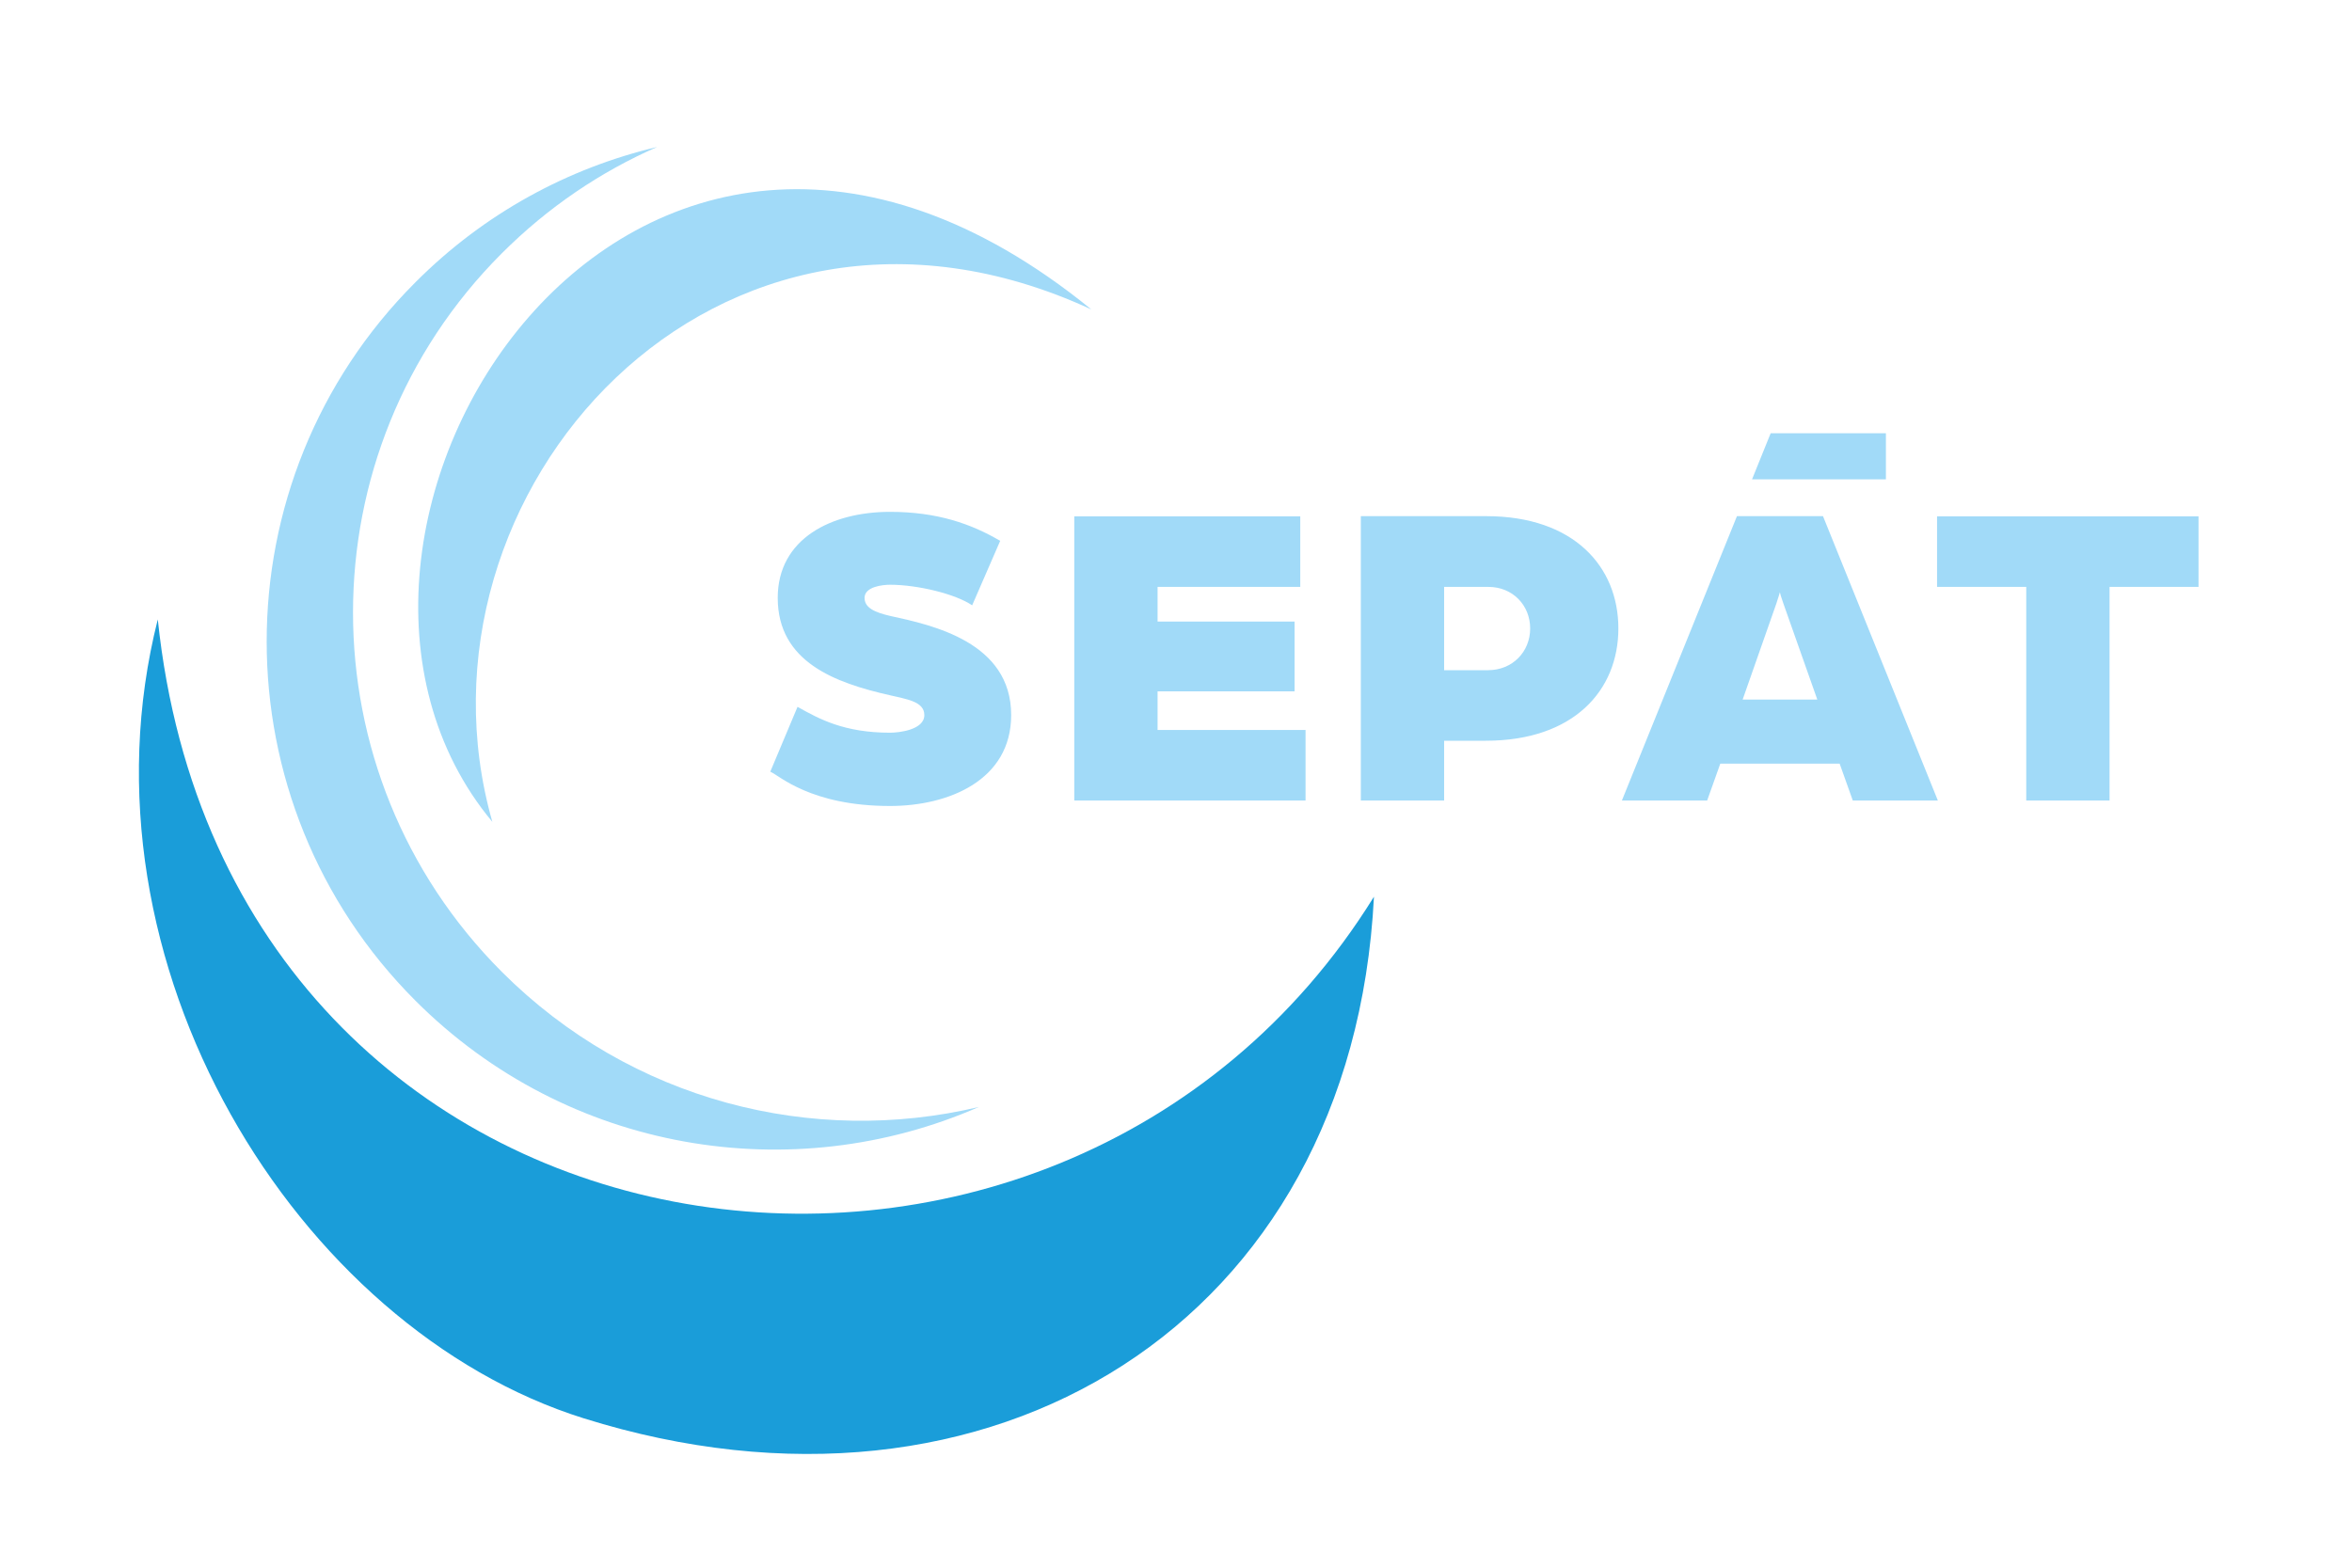 <?xml version="1.0" encoding="utf-8"?>
<!-- Generator: Adobe Illustrator 27.0.0, SVG Export Plug-In . SVG Version: 6.00 Build 0)  -->
<svg version="1.1" id="Layer_1" xmlns="http://www.w3.org/2000/svg" xmlns:xlink="http://www.w3.org/1999/xlink" x="0px" y="0px"
	 viewBox="0 0 1200 800" style="enable-background:new 0 0 1200 800;" xml:space="preserve">
<style type="text/css">
	.st0{fill:#A1DAF8;}
	.st1{fill:#1A9DD9;}
</style>
<path class="st0" d="M256,129.3c23.6-23.6,50.5-41.7,79.3-54.3c-45.2,10.7-88.1,33.7-123.3,69c-101.3,101.3-101.2,265.5,0,366.7
	c77.7,77.7,192.4,95.8,287.4,54.2C414.8,585,322.1,562,256.1,496C154.8,394.7,154.8,230.5,256,129.3"/>
<path class="st0" d="M1121.7,299.5v-36H988.3v36h45.5v109h42.5v-109H1121.7L1121.7,299.5z M923.5,244.6h38.7v-23.5h-58.8l-9.5,23.5
	H923.5L923.5,244.6z M930.1,263.4h-43.9l-58.7,145.1H871l6.7-18.8h60.9l6.7,18.8h43.4L930.1,263.4L930.1,263.4z M927.2,357h-38.1
	l17.2-49c1.3-3.8,1.8-5.8,1.8-5.8c0.2,0.9,0.5,2.2,1.8,5.8L927.2,357L927.2,357z M825.7,320.7c0-31.6-22.8-57.3-67.4-57.3h-64v145.1
	h42.5V378h21.3C802.9,378,825.7,352.3,825.7,320.7 M780.7,320.7c0,11.9-9,21.3-21.5,21.3h-22.4v-42.5h22.6
	C771.8,299.5,780.7,308.9,780.7,320.7 M548.1,408.5h118v-36h-75.5v-19.7h69.9v-35.6h-69.9v-17.7h72.8v-36H548.1L548.1,408.5
	L548.1,408.5z M441.1,305.1c0-5.8,9.4-6.7,13-6.7c14.1,0,33.4,4.7,41.9,10.5l14.3-32.9c-14.8-8.7-32.2-14.8-56.2-14.8
	c-29.8,0-57.3,13.6-57.3,43.9c0,32.7,29.3,43.4,57.3,49.7c8.3,2,17.5,3.1,17.5,10.1c0,7.6-13,9-17.5,9c-23.3,0-36-6.9-47.2-13.2
	l-13.9,33.1c4.5,1.8,20.4,17.5,61.1,17.5c30,0,61.8-13.2,61.8-46.4c0-37.2-40.1-45.9-61.8-50.6C446.4,312.5,441.1,310.2,441.1,305.1
	"/>
<path class="st1" d="M701,457.6c-161.3,260.1-584.5,202-620.5-141.5C36.1,491.5,151.5,678,297.9,723.8
	C504.9,788.6,689.9,675.5,701,457.6"/>
<path class="st0" d="M556.8,157.9C320.9-34.2,129.3,273,251.2,419.4C203.5,252.1,365.2,69.4,556.8,157.9"/>
</svg>
